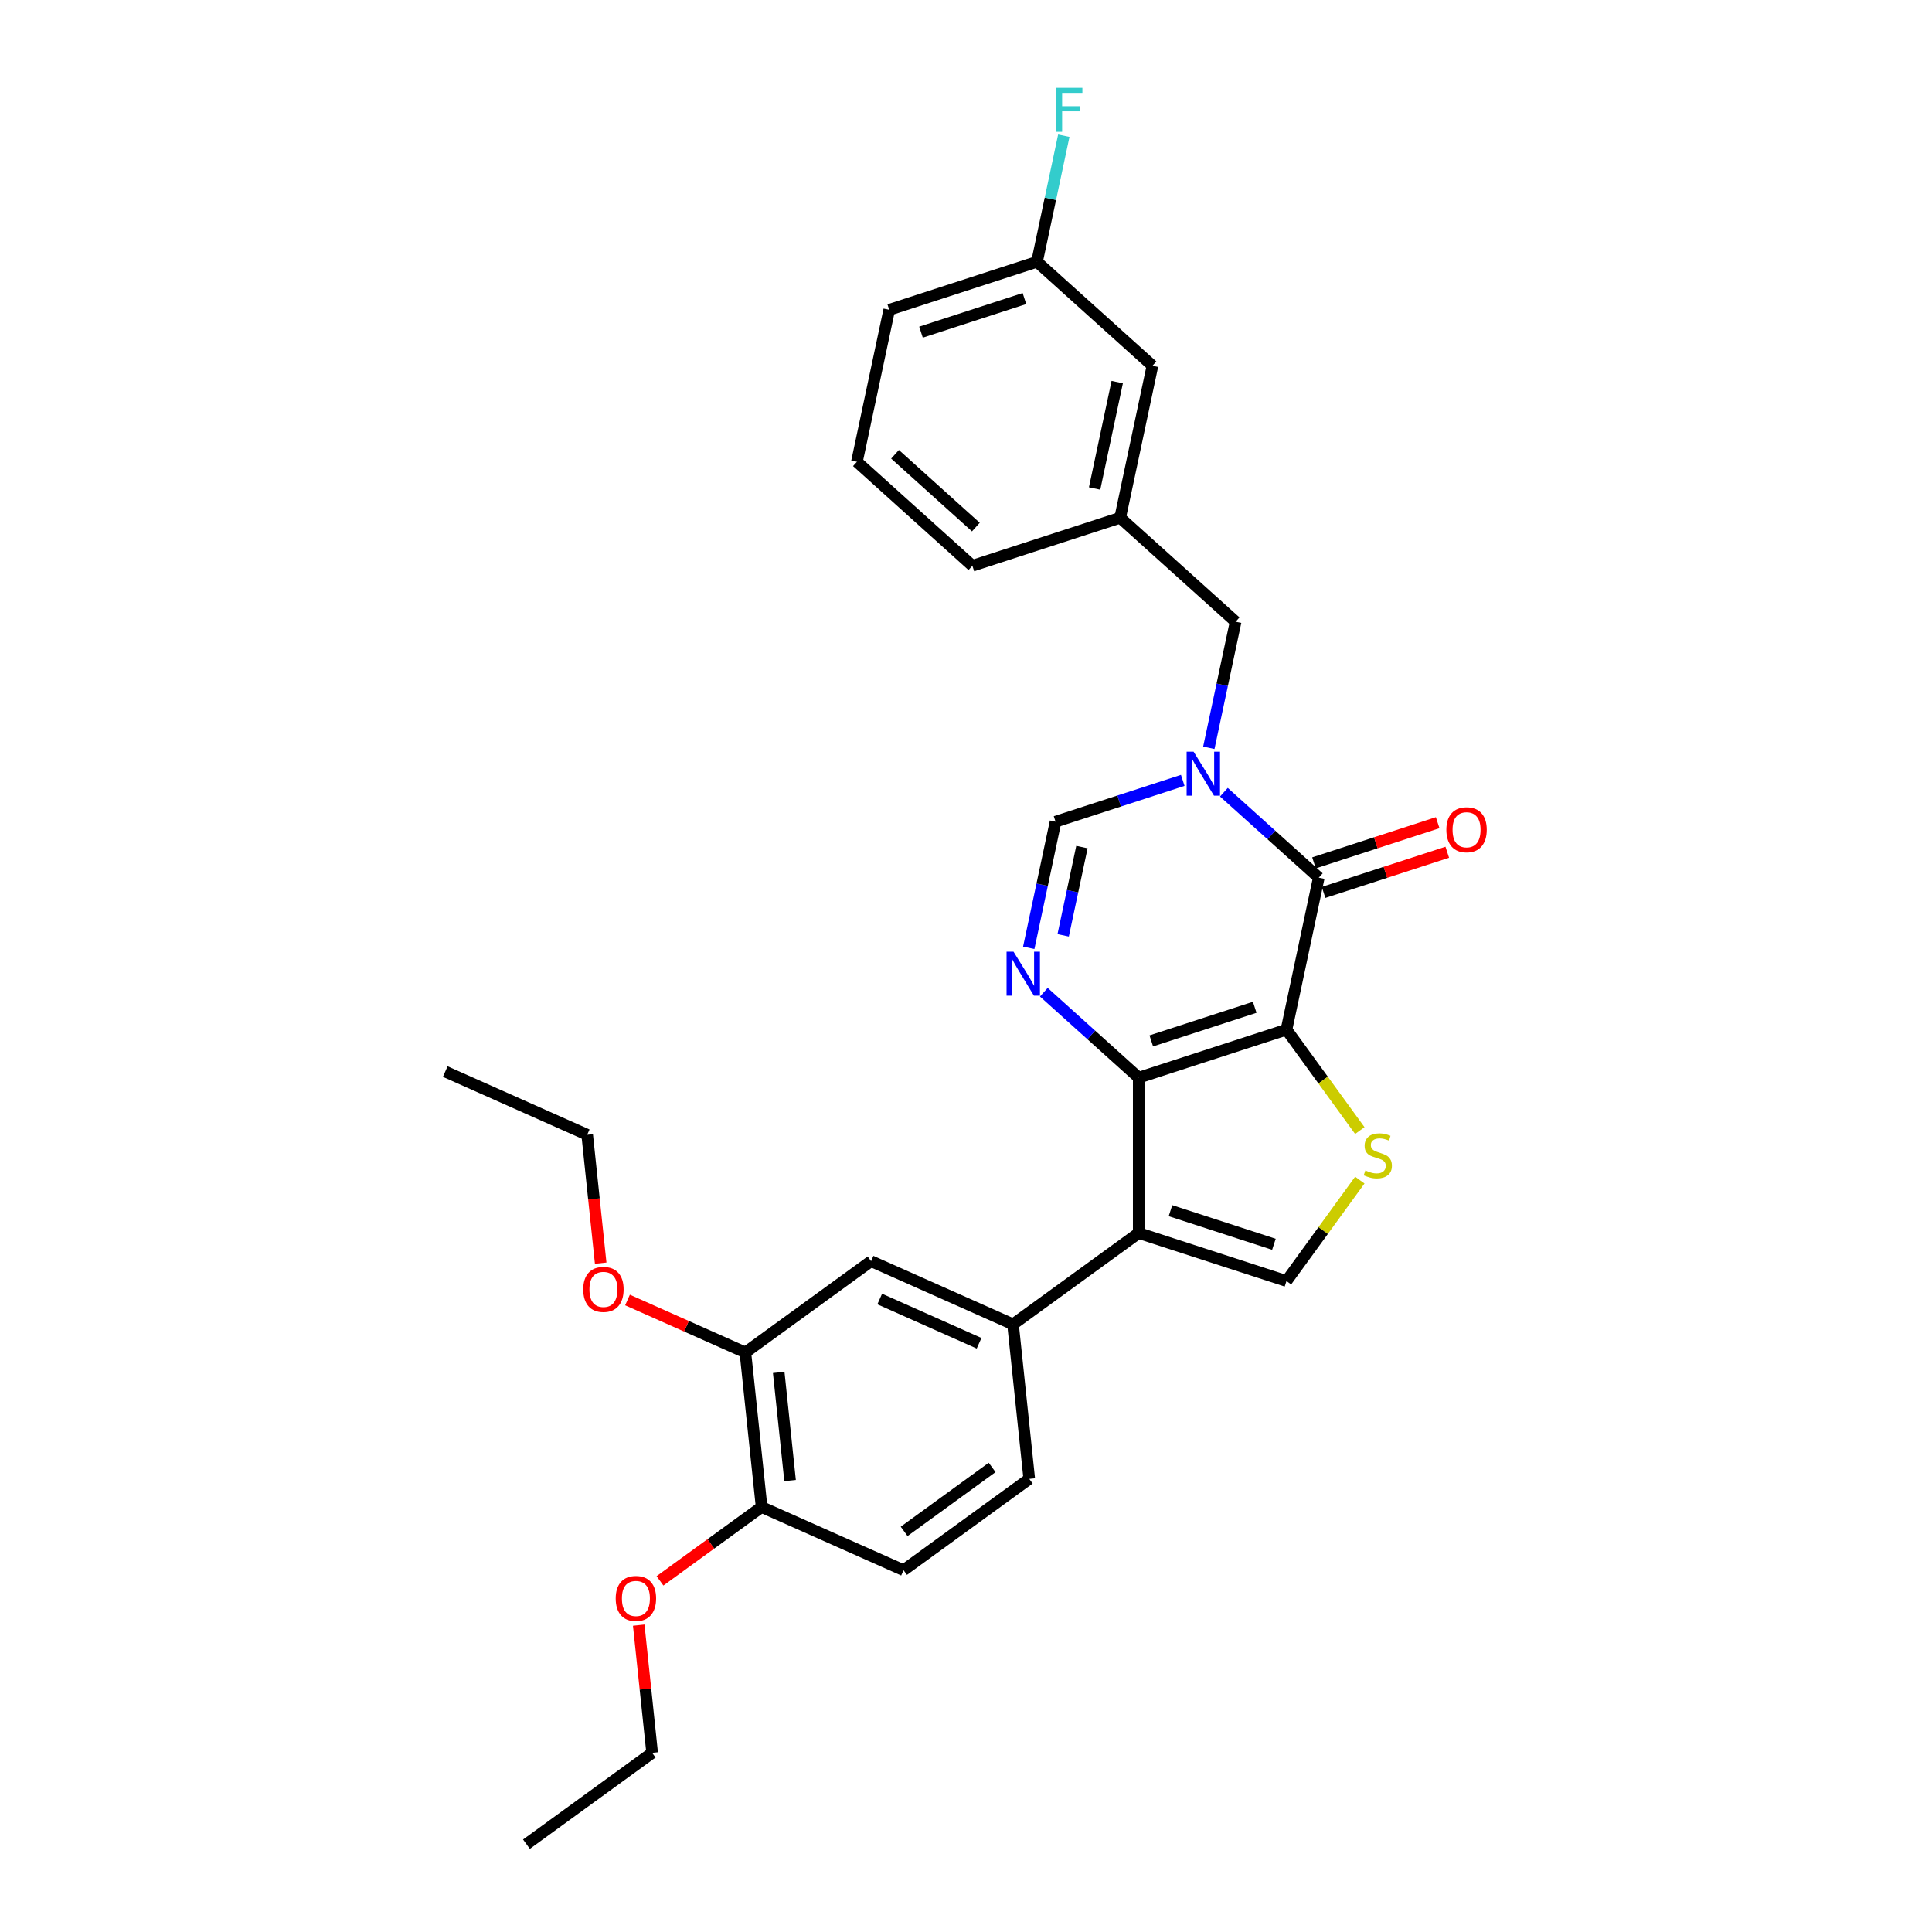 <?xml version='1.0' encoding='iso-8859-1'?>
<svg version='1.1' baseProfile='full'
              xmlns='http://www.w3.org/2000/svg'
                      xmlns:rdkit='http://www.rdkit.org/xml'
                      xmlns:xlink='http://www.w3.org/1999/xlink'
                  xml:space='preserve'
width='1000px' height='1000px' viewBox='0 0 1000 1000'>
<!-- END OF HEADER -->
<rect style='opacity:1.0;fill:#FFFFFF;stroke:none' width='1000' height='1000' x='0' y='0'> </rect>
<path class='bond-0' d='M 665.881,532.937 L 589.396,557.789' style='fill:none;fill-rule:evenodd;stroke:#000000;stroke-width:6px;stroke-linecap:butt;stroke-linejoin:miter;stroke-opacity:1' />
<path class='bond-0' d='M 649.438,521.368 L 595.898,538.764' style='fill:none;fill-rule:evenodd;stroke:#000000;stroke-width:6px;stroke-linecap:butt;stroke-linejoin:miter;stroke-opacity:1' />
<path class='bond-1' d='M 665.881,532.937 L 682.602,454.273' style='fill:none;fill-rule:evenodd;stroke:#000000;stroke-width:6px;stroke-linecap:butt;stroke-linejoin:miter;stroke-opacity:1' />
<path class='bond-5' d='M 665.881,532.937 L 684.86,559.06' style='fill:none;fill-rule:evenodd;stroke:#000000;stroke-width:6px;stroke-linecap:butt;stroke-linejoin:miter;stroke-opacity:1' />
<path class='bond-5' d='M 684.86,559.06 L 703.839,585.182' style='fill:none;fill-rule:evenodd;stroke:#CCCC00;stroke-width:6px;stroke-linecap:butt;stroke-linejoin:miter;stroke-opacity:1' />
<path class='bond-3' d='M 589.396,557.789 L 589.396,638.211' style='fill:none;fill-rule:evenodd;stroke:#000000;stroke-width:6px;stroke-linecap:butt;stroke-linejoin:miter;stroke-opacity:1' />
<path class='bond-4' d='M 589.396,557.789 L 564.837,535.676' style='fill:none;fill-rule:evenodd;stroke:#000000;stroke-width:6px;stroke-linecap:butt;stroke-linejoin:miter;stroke-opacity:1' />
<path class='bond-4' d='M 564.837,535.676 L 540.279,513.564' style='fill:none;fill-rule:evenodd;stroke:#0000FF;stroke-width:6px;stroke-linecap:butt;stroke-linejoin:miter;stroke-opacity:1' />
<path class='bond-2' d='M 682.602,454.273 L 658.043,432.16' style='fill:none;fill-rule:evenodd;stroke:#000000;stroke-width:6px;stroke-linecap:butt;stroke-linejoin:miter;stroke-opacity:1' />
<path class='bond-2' d='M 658.043,432.16 L 633.485,410.048' style='fill:none;fill-rule:evenodd;stroke:#0000FF;stroke-width:6px;stroke-linecap:butt;stroke-linejoin:miter;stroke-opacity:1' />
<path class='bond-12' d='M 685.087,461.922 L 717.097,451.521' style='fill:none;fill-rule:evenodd;stroke:#000000;stroke-width:6px;stroke-linecap:butt;stroke-linejoin:miter;stroke-opacity:1' />
<path class='bond-12' d='M 717.097,451.521 L 749.107,441.12' style='fill:none;fill-rule:evenodd;stroke:#FF0000;stroke-width:6px;stroke-linecap:butt;stroke-linejoin:miter;stroke-opacity:1' />
<path class='bond-12' d='M 680.117,446.625 L 712.127,436.224' style='fill:none;fill-rule:evenodd;stroke:#000000;stroke-width:6px;stroke-linecap:butt;stroke-linejoin:miter;stroke-opacity:1' />
<path class='bond-12' d='M 712.127,436.224 L 744.137,425.823' style='fill:none;fill-rule:evenodd;stroke:#FF0000;stroke-width:6px;stroke-linecap:butt;stroke-linejoin:miter;stroke-opacity:1' />
<path class='bond-7' d='M 612.189,403.92 L 579.27,414.616' style='fill:none;fill-rule:evenodd;stroke:#0000FF;stroke-width:6px;stroke-linecap:butt;stroke-linejoin:miter;stroke-opacity:1' />
<path class='bond-7' d='M 579.27,414.616 L 546.351,425.312' style='fill:none;fill-rule:evenodd;stroke:#000000;stroke-width:6px;stroke-linecap:butt;stroke-linejoin:miter;stroke-opacity:1' />
<path class='bond-9' d='M 625.685,387.062 L 632.621,354.429' style='fill:none;fill-rule:evenodd;stroke:#0000FF;stroke-width:6px;stroke-linecap:butt;stroke-linejoin:miter;stroke-opacity:1' />
<path class='bond-9' d='M 632.621,354.429 L 639.558,321.796' style='fill:none;fill-rule:evenodd;stroke:#000000;stroke-width:6px;stroke-linecap:butt;stroke-linejoin:miter;stroke-opacity:1' />
<path class='bond-8' d='M 589.396,638.211 L 524.333,685.481' style='fill:none;fill-rule:evenodd;stroke:#000000;stroke-width:6px;stroke-linecap:butt;stroke-linejoin:miter;stroke-opacity:1' />
<path class='bond-29' d='M 589.396,638.211 L 665.881,663.062' style='fill:none;fill-rule:evenodd;stroke:#000000;stroke-width:6px;stroke-linecap:butt;stroke-linejoin:miter;stroke-opacity:1' />
<path class='bond-29' d='M 605.839,626.641 L 659.379,644.038' style='fill:none;fill-rule:evenodd;stroke:#000000;stroke-width:6px;stroke-linecap:butt;stroke-linejoin:miter;stroke-opacity:1' />
<path class='bond-30' d='M 532.479,490.578 L 539.415,457.945' style='fill:none;fill-rule:evenodd;stroke:#0000FF;stroke-width:6px;stroke-linecap:butt;stroke-linejoin:miter;stroke-opacity:1' />
<path class='bond-30' d='M 539.415,457.945 L 546.351,425.312' style='fill:none;fill-rule:evenodd;stroke:#000000;stroke-width:6px;stroke-linecap:butt;stroke-linejoin:miter;stroke-opacity:1' />
<path class='bond-30' d='M 550.292,484.132 L 555.148,461.289' style='fill:none;fill-rule:evenodd;stroke:#0000FF;stroke-width:6px;stroke-linecap:butt;stroke-linejoin:miter;stroke-opacity:1' />
<path class='bond-30' d='M 555.148,461.289 L 560.003,438.446' style='fill:none;fill-rule:evenodd;stroke:#000000;stroke-width:6px;stroke-linecap:butt;stroke-linejoin:miter;stroke-opacity:1' />
<path class='bond-6' d='M 703.839,610.818 L 684.86,636.94' style='fill:none;fill-rule:evenodd;stroke:#CCCC00;stroke-width:6px;stroke-linecap:butt;stroke-linejoin:miter;stroke-opacity:1' />
<path class='bond-6' d='M 684.86,636.94 L 665.881,663.062' style='fill:none;fill-rule:evenodd;stroke:#000000;stroke-width:6px;stroke-linecap:butt;stroke-linejoin:miter;stroke-opacity:1' />
<path class='bond-10' d='M 524.333,685.481 L 450.864,652.771' style='fill:none;fill-rule:evenodd;stroke:#000000;stroke-width:6px;stroke-linecap:butt;stroke-linejoin:miter;stroke-opacity:1' />
<path class='bond-10' d='M 506.771,695.269 L 455.343,672.371' style='fill:none;fill-rule:evenodd;stroke:#000000;stroke-width:6px;stroke-linecap:butt;stroke-linejoin:miter;stroke-opacity:1' />
<path class='bond-14' d='M 524.333,685.481 L 532.74,765.463' style='fill:none;fill-rule:evenodd;stroke:#000000;stroke-width:6px;stroke-linecap:butt;stroke-linejoin:miter;stroke-opacity:1' />
<path class='bond-15' d='M 639.558,321.796 L 579.793,267.984' style='fill:none;fill-rule:evenodd;stroke:#000000;stroke-width:6px;stroke-linecap:butt;stroke-linejoin:miter;stroke-opacity:1' />
<path class='bond-11' d='M 450.864,652.771 L 385.802,700.042' style='fill:none;fill-rule:evenodd;stroke:#000000;stroke-width:6px;stroke-linecap:butt;stroke-linejoin:miter;stroke-opacity:1' />
<path class='bond-19' d='M 385.802,700.042 L 355.3,686.461' style='fill:none;fill-rule:evenodd;stroke:#000000;stroke-width:6px;stroke-linecap:butt;stroke-linejoin:miter;stroke-opacity:1' />
<path class='bond-19' d='M 355.3,686.461 L 324.798,672.881' style='fill:none;fill-rule:evenodd;stroke:#FF0000;stroke-width:6px;stroke-linecap:butt;stroke-linejoin:miter;stroke-opacity:1' />
<path class='bond-31' d='M 385.802,700.042 L 394.208,780.023' style='fill:none;fill-rule:evenodd;stroke:#000000;stroke-width:6px;stroke-linecap:butt;stroke-linejoin:miter;stroke-opacity:1' />
<path class='bond-31' d='M 403.059,710.358 L 408.943,766.344' style='fill:none;fill-rule:evenodd;stroke:#000000;stroke-width:6px;stroke-linecap:butt;stroke-linejoin:miter;stroke-opacity:1' />
<path class='bond-13' d='M 394.208,780.023 L 467.677,812.733' style='fill:none;fill-rule:evenodd;stroke:#000000;stroke-width:6px;stroke-linecap:butt;stroke-linejoin:miter;stroke-opacity:1' />
<path class='bond-21' d='M 394.208,780.023 L 367.91,799.13' style='fill:none;fill-rule:evenodd;stroke:#000000;stroke-width:6px;stroke-linecap:butt;stroke-linejoin:miter;stroke-opacity:1' />
<path class='bond-21' d='M 367.91,799.13 L 341.611,818.237' style='fill:none;fill-rule:evenodd;stroke:#FF0000;stroke-width:6px;stroke-linecap:butt;stroke-linejoin:miter;stroke-opacity:1' />
<path class='bond-16' d='M 532.74,765.463 L 467.677,812.733' style='fill:none;fill-rule:evenodd;stroke:#000000;stroke-width:6px;stroke-linecap:butt;stroke-linejoin:miter;stroke-opacity:1' />
<path class='bond-16' d='M 513.526,759.541 L 467.982,792.63' style='fill:none;fill-rule:evenodd;stroke:#000000;stroke-width:6px;stroke-linecap:butt;stroke-linejoin:miter;stroke-opacity:1' />
<path class='bond-17' d='M 579.793,267.984 L 596.513,189.319' style='fill:none;fill-rule:evenodd;stroke:#000000;stroke-width:6px;stroke-linecap:butt;stroke-linejoin:miter;stroke-opacity:1' />
<path class='bond-17' d='M 566.568,252.84 L 578.272,197.775' style='fill:none;fill-rule:evenodd;stroke:#000000;stroke-width:6px;stroke-linecap:butt;stroke-linejoin:miter;stroke-opacity:1' />
<path class='bond-23' d='M 579.793,267.984 L 503.307,292.835' style='fill:none;fill-rule:evenodd;stroke:#000000;stroke-width:6px;stroke-linecap:butt;stroke-linejoin:miter;stroke-opacity:1' />
<path class='bond-18' d='M 596.513,189.319 L 536.748,135.507' style='fill:none;fill-rule:evenodd;stroke:#000000;stroke-width:6px;stroke-linecap:butt;stroke-linejoin:miter;stroke-opacity:1' />
<path class='bond-20' d='M 536.748,135.507 L 543.685,102.874' style='fill:none;fill-rule:evenodd;stroke:#000000;stroke-width:6px;stroke-linecap:butt;stroke-linejoin:miter;stroke-opacity:1' />
<path class='bond-20' d='M 543.685,102.874 L 550.621,70.24' style='fill:none;fill-rule:evenodd;stroke:#33CCCC;stroke-width:6px;stroke-linecap:butt;stroke-linejoin:miter;stroke-opacity:1' />
<path class='bond-32' d='M 536.748,135.507 L 460.263,160.358' style='fill:none;fill-rule:evenodd;stroke:#000000;stroke-width:6px;stroke-linecap:butt;stroke-linejoin:miter;stroke-opacity:1' />
<path class='bond-32' d='M 530.246,154.531 L 476.706,171.928' style='fill:none;fill-rule:evenodd;stroke:#000000;stroke-width:6px;stroke-linecap:butt;stroke-linejoin:miter;stroke-opacity:1' />
<path class='bond-25' d='M 310.911,653.804 L 307.419,620.577' style='fill:none;fill-rule:evenodd;stroke:#FF0000;stroke-width:6px;stroke-linecap:butt;stroke-linejoin:miter;stroke-opacity:1' />
<path class='bond-25' d='M 307.419,620.577 L 303.927,587.35' style='fill:none;fill-rule:evenodd;stroke:#000000;stroke-width:6px;stroke-linecap:butt;stroke-linejoin:miter;stroke-opacity:1' />
<path class='bond-26' d='M 330.605,841.174 L 334.078,874.225' style='fill:none;fill-rule:evenodd;stroke:#FF0000;stroke-width:6px;stroke-linecap:butt;stroke-linejoin:miter;stroke-opacity:1' />
<path class='bond-26' d='M 334.078,874.225 L 337.552,907.275' style='fill:none;fill-rule:evenodd;stroke:#000000;stroke-width:6px;stroke-linecap:butt;stroke-linejoin:miter;stroke-opacity:1' />
<path class='bond-22' d='M 443.542,239.023 L 503.307,292.835' style='fill:none;fill-rule:evenodd;stroke:#000000;stroke-width:6px;stroke-linecap:butt;stroke-linejoin:miter;stroke-opacity:1' />
<path class='bond-22' d='M 463.269,235.141 L 505.105,272.81' style='fill:none;fill-rule:evenodd;stroke:#000000;stroke-width:6px;stroke-linecap:butt;stroke-linejoin:miter;stroke-opacity:1' />
<path class='bond-24' d='M 443.542,239.023 L 460.263,160.358' style='fill:none;fill-rule:evenodd;stroke:#000000;stroke-width:6px;stroke-linecap:butt;stroke-linejoin:miter;stroke-opacity:1' />
<path class='bond-27' d='M 303.927,587.35 L 230.458,554.64' style='fill:none;fill-rule:evenodd;stroke:#000000;stroke-width:6px;stroke-linecap:butt;stroke-linejoin:miter;stroke-opacity:1' />
<path class='bond-28' d='M 337.552,907.275 L 272.489,954.545' style='fill:none;fill-rule:evenodd;stroke:#000000;stroke-width:6px;stroke-linecap:butt;stroke-linejoin:miter;stroke-opacity:1' />
<path  class='atom-3' d='M 617.803 389.073
L 625.266 401.136
Q 626.006 402.326, 627.196 404.482
Q 628.386 406.637, 628.45 406.766
L 628.45 389.073
L 631.474 389.073
L 631.474 411.848
L 628.354 411.848
L 620.344 398.659
Q 619.411 397.115, 618.414 395.346
Q 617.449 393.576, 617.159 393.029
L 617.159 411.848
L 614.2 411.848
L 614.2 389.073
L 617.803 389.073
' fill='#0000FF'/>
<path  class='atom-5' d='M 524.596 492.589
L 532.059 504.652
Q 532.799 505.842, 533.99 507.998
Q 535.18 510.153, 535.244 510.282
L 535.244 492.589
L 538.268 492.589
L 538.268 515.364
L 535.148 515.364
L 527.138 502.175
Q 526.205 500.631, 525.208 498.862
Q 524.243 497.092, 523.953 496.545
L 523.953 515.364
L 520.993 515.364
L 520.993 492.589
L 524.596 492.589
' fill='#0000FF'/>
<path  class='atom-6' d='M 706.718 605.817
Q 706.976 605.913, 708.037 606.364
Q 709.099 606.814, 710.257 607.104
Q 711.447 607.361, 712.605 607.361
Q 714.76 607.361, 716.015 606.332
Q 717.27 605.27, 717.27 603.436
Q 717.27 602.182, 716.626 601.41
Q 716.015 600.638, 715.05 600.22
Q 714.085 599.801, 712.476 599.319
Q 710.45 598.708, 709.227 598.129
Q 708.037 597.55, 707.169 596.327
Q 706.332 595.105, 706.332 593.046
Q 706.332 590.183, 708.262 588.414
Q 710.225 586.644, 714.085 586.644
Q 716.723 586.644, 719.714 587.899
L 718.975 590.376
Q 716.24 589.25, 714.181 589.25
Q 711.962 589.25, 710.739 590.183
Q 709.517 591.084, 709.549 592.66
Q 709.549 593.882, 710.16 594.622
Q 710.804 595.362, 711.704 595.78
Q 712.637 596.198, 714.181 596.681
Q 716.24 597.324, 717.463 597.968
Q 718.685 598.611, 719.554 599.93
Q 720.454 601.217, 720.454 603.436
Q 720.454 606.589, 718.331 608.294
Q 716.24 609.967, 712.734 609.967
Q 710.707 609.967, 709.163 609.516
Q 707.651 609.098, 705.85 608.358
L 706.718 605.817
' fill='#CCCC00'/>
<path  class='atom-13' d='M 748.633 429.486
Q 748.633 424.017, 751.335 420.961
Q 754.037 417.905, 759.088 417.905
Q 764.138 417.905, 766.84 420.961
Q 769.542 424.017, 769.542 429.486
Q 769.542 435.019, 766.808 438.171
Q 764.074 441.292, 759.088 441.292
Q 754.069 441.292, 751.335 438.171
Q 748.633 435.051, 748.633 429.486
M 759.088 438.718
Q 762.562 438.718, 764.428 436.402
Q 766.326 434.054, 766.326 429.486
Q 766.326 425.014, 764.428 422.762
Q 762.562 420.479, 759.088 420.479
Q 755.613 420.479, 753.715 422.73
Q 751.85 424.982, 751.85 429.486
Q 751.85 434.086, 753.715 436.402
Q 755.613 438.718, 759.088 438.718
' fill='#FF0000'/>
<path  class='atom-20' d='M 301.878 667.396
Q 301.878 661.927, 304.58 658.871
Q 307.282 655.815, 312.333 655.815
Q 317.383 655.815, 320.086 658.871
Q 322.788 661.927, 322.788 667.396
Q 322.788 672.929, 320.053 676.081
Q 317.319 679.202, 312.333 679.202
Q 307.315 679.202, 304.58 676.081
Q 301.878 672.961, 301.878 667.396
M 312.333 676.628
Q 315.807 676.628, 317.673 674.312
Q 319.571 671.964, 319.571 667.396
Q 319.571 662.924, 317.673 660.672
Q 315.807 658.388, 312.333 658.388
Q 308.859 658.388, 306.961 660.64
Q 305.095 662.892, 305.095 667.396
Q 305.095 671.996, 306.961 674.312
Q 308.859 676.628, 312.333 676.628
' fill='#FF0000'/>
<path  class='atom-21' d='M 546.697 45.455
L 560.24 45.455
L 560.24 48.06
L 549.753 48.06
L 549.753 54.977
L 559.082 54.977
L 559.082 57.614
L 549.753 57.614
L 549.753 68.23
L 546.697 68.23
L 546.697 45.455
' fill='#33CCCC'/>
<path  class='atom-22' d='M 318.691 827.358
Q 318.691 821.889, 321.393 818.833
Q 324.095 815.777, 329.146 815.777
Q 334.196 815.777, 336.898 818.833
Q 339.6 821.889, 339.6 827.358
Q 339.6 832.891, 336.866 836.043
Q 334.132 839.164, 329.146 839.164
Q 324.127 839.164, 321.393 836.043
Q 318.691 832.923, 318.691 827.358
M 329.146 836.59
Q 332.62 836.59, 334.486 834.274
Q 336.384 831.926, 336.384 827.358
Q 336.384 822.886, 334.486 820.635
Q 332.62 818.351, 329.146 818.351
Q 325.671 818.351, 323.773 820.603
Q 321.908 822.854, 321.908 827.358
Q 321.908 831.958, 323.773 834.274
Q 325.671 836.59, 329.146 836.59
' fill='#FF0000'/>
</svg>
